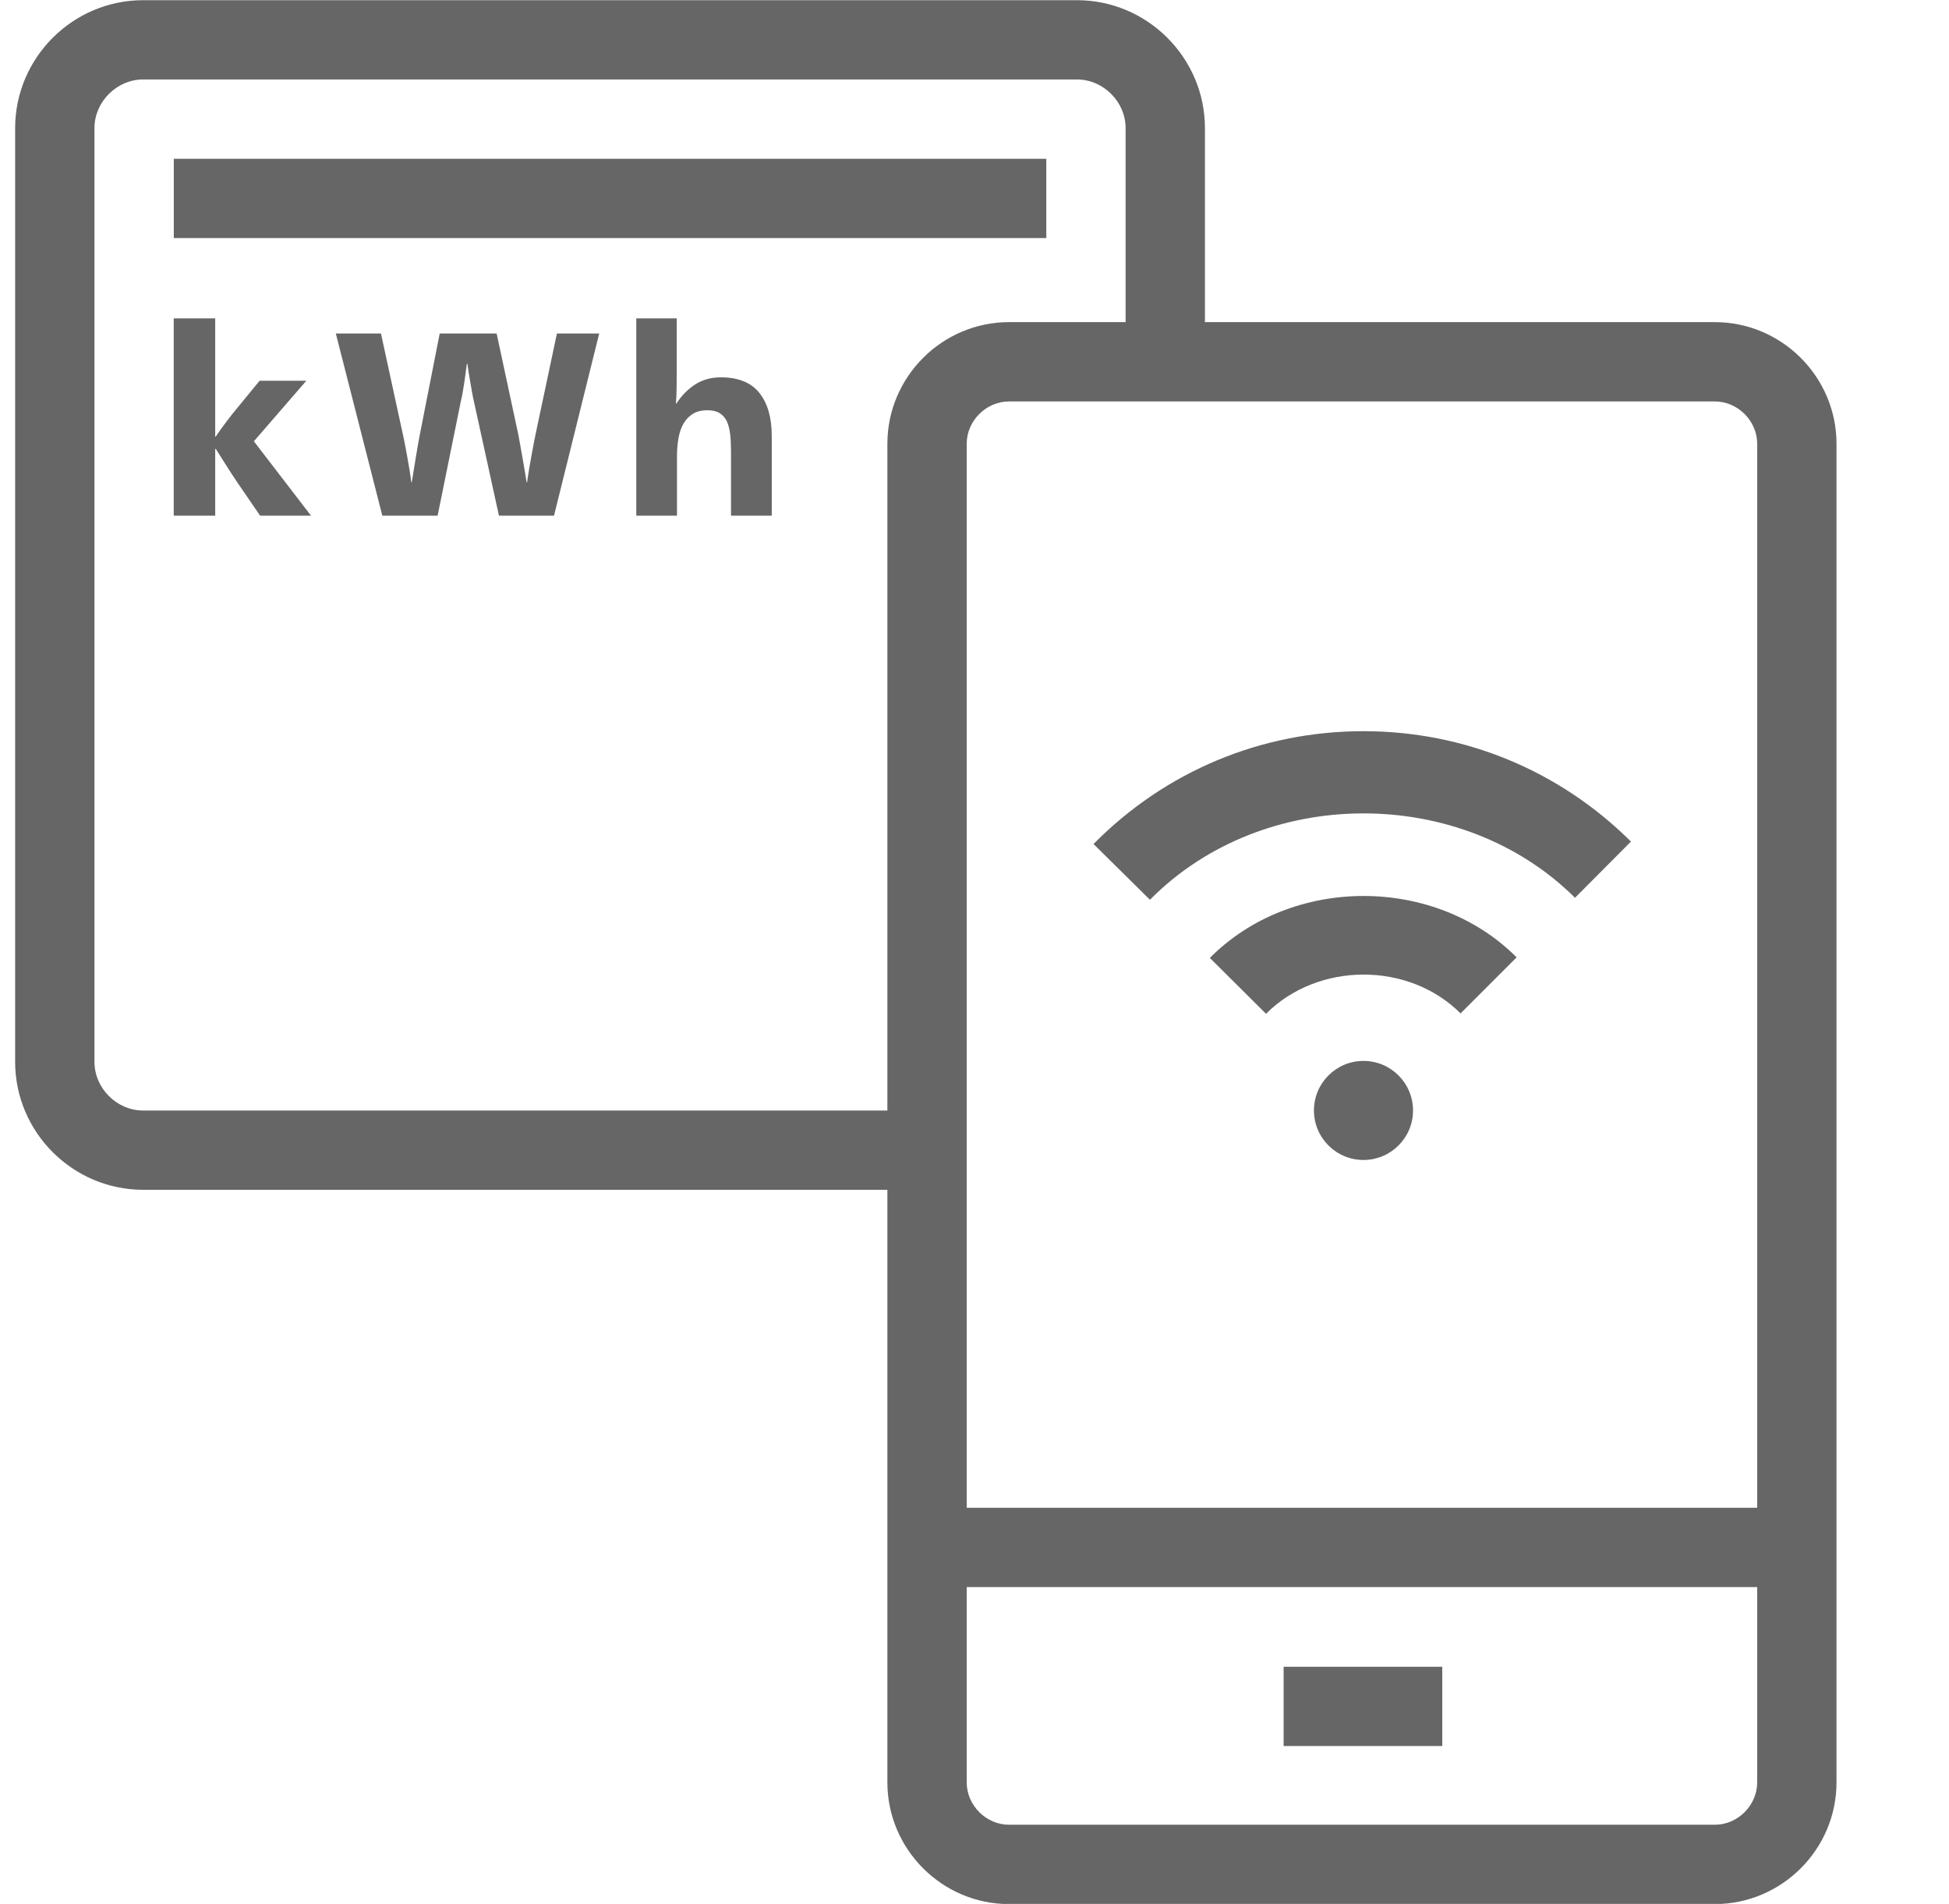 <svg width="43" height="42" viewBox="0 0 43 42" fill="none" xmlns="http://www.w3.org/2000/svg">
<g clip-path="url(#clip0_2004_8566)">
<path d="M23.084 5.252H3.834V3.503H23.084V5.252ZM6.759 8.399H5.728L5.25 8.981C5.211 9.027 5.169 9.079 5.123 9.136C5.077 9.194 5.032 9.252 4.988 9.312C4.943 9.371 4.901 9.429 4.861 9.485C4.821 9.54 4.787 9.589 4.76 9.631H4.748V7.023H3.833V11.376H4.748V9.902H4.76C4.825 10.006 4.903 10.129 4.994 10.271C5.083 10.412 5.165 10.537 5.238 10.645L5.739 11.376H6.862L5.601 9.735L6.759 8.399ZM11.815 9.585C11.807 9.624 11.794 9.687 11.777 9.775C11.76 9.864 11.741 9.96 11.723 10.066C11.703 10.171 11.685 10.277 11.668 10.38C11.651 10.483 11.638 10.569 11.63 10.639H11.619C11.607 10.569 11.593 10.482 11.576 10.377C11.559 10.271 11.541 10.166 11.521 10.06C11.502 9.954 11.484 9.858 11.469 9.77C11.454 9.681 11.442 9.62 11.435 9.585L10.957 7.357H9.701L9.263 9.585C9.256 9.62 9.245 9.68 9.229 9.766C9.214 9.853 9.198 9.949 9.18 10.054C9.163 10.16 9.145 10.265 9.128 10.371C9.11 10.477 9.097 10.566 9.085 10.639H9.074C9.066 10.566 9.053 10.477 9.036 10.371C9.019 10.265 9 10.16 8.981 10.054C8.962 9.949 8.944 9.853 8.927 9.766C8.91 9.68 8.897 9.62 8.889 9.585L8.405 7.357H7.409L8.435 11.376H9.655L10.173 8.825C10.185 8.779 10.197 8.723 10.208 8.655C10.22 8.588 10.231 8.518 10.243 8.442C10.254 8.367 10.265 8.294 10.274 8.221C10.284 8.148 10.292 8.083 10.3 8.025H10.312C10.32 8.083 10.329 8.148 10.34 8.221C10.352 8.294 10.364 8.367 10.378 8.442C10.391 8.518 10.404 8.588 10.415 8.655C10.427 8.723 10.438 8.779 10.449 8.825L11.008 11.376H12.223L13.22 7.357H12.287L11.815 9.585ZM15.904 8.324C15.689 8.324 15.499 8.377 15.336 8.482C15.173 8.588 15.036 8.728 14.925 8.9H14.913C14.921 8.793 14.926 8.677 14.928 8.554C14.93 8.432 14.93 8.318 14.93 8.215V7.023H14.038V11.376H14.936V10.063C14.936 9.925 14.947 9.795 14.968 9.672C14.989 9.549 15.025 9.441 15.077 9.35C15.13 9.257 15.199 9.184 15.285 9.13C15.371 9.077 15.48 9.05 15.611 9.05C15.717 9.05 15.806 9.071 15.876 9.113C15.944 9.156 15.997 9.215 16.034 9.291C16.07 9.368 16.095 9.463 16.109 9.577C16.122 9.69 16.128 9.815 16.128 9.954V11.376H17.027V9.62C17.027 9.213 16.936 8.895 16.753 8.667C16.571 8.439 16.288 8.324 15.904 8.324ZM40.518 9.79V39.319C40.518 40.796 39.31 42.004 37.833 42.004H22.262C20.786 42.004 19.578 40.796 19.578 39.319V26.247H3.158C1.605 26.247 0.334 24.977 0.334 23.424V2.827C0.334 1.274 1.605 0.004 3.158 0.004H23.76C25.313 0.004 26.584 1.274 26.584 2.827V7.106H37.833C39.31 7.106 40.518 8.314 40.518 9.79ZM22.262 8.856C21.756 8.856 21.328 9.284 21.328 9.79V33.261H38.768V9.79C38.768 9.284 38.34 8.856 37.833 8.856L22.262 8.856ZM22.262 7.106H24.834V2.827C24.834 2.245 24.342 1.753 23.76 1.753H3.158C2.576 1.753 2.084 2.245 2.084 2.827V23.424C2.084 24.006 2.576 24.498 3.158 24.498H19.578V9.79C19.578 8.314 20.786 7.106 22.262 7.106ZM38.768 39.319V35.011H21.328V39.319C21.328 39.826 21.756 40.254 22.262 40.254H37.833C38.34 40.254 38.768 39.826 38.768 39.319ZM30.082 23.404C29.478 23.404 28.989 23.893 28.989 24.497C28.989 25.1 29.478 25.589 30.082 25.589C30.686 25.589 31.175 25.1 31.175 24.497C31.175 23.893 30.686 23.404 30.082 23.404ZM26.692 21.132L27.932 22.364C29.081 21.214 31.08 21.211 32.224 22.356L33.461 21.119C31.654 19.309 28.495 19.315 26.692 21.132ZM34.749 19.805L35.983 18.565C34.404 16.995 32.309 16.13 30.082 16.13C27.826 16.13 25.711 17.014 24.126 18.619L25.371 19.849C27.862 17.326 32.234 17.306 34.749 19.805ZM28.32 38.518H31.82V36.769H28.32V38.518Z" fill="#666666"/>
</g>
<defs>
<clipPath id="clip0_2004_8566">
<rect width="42" height="42" fill="white" transform="translate(0.334)"/>
</clipPath>
</defs>
</svg>
